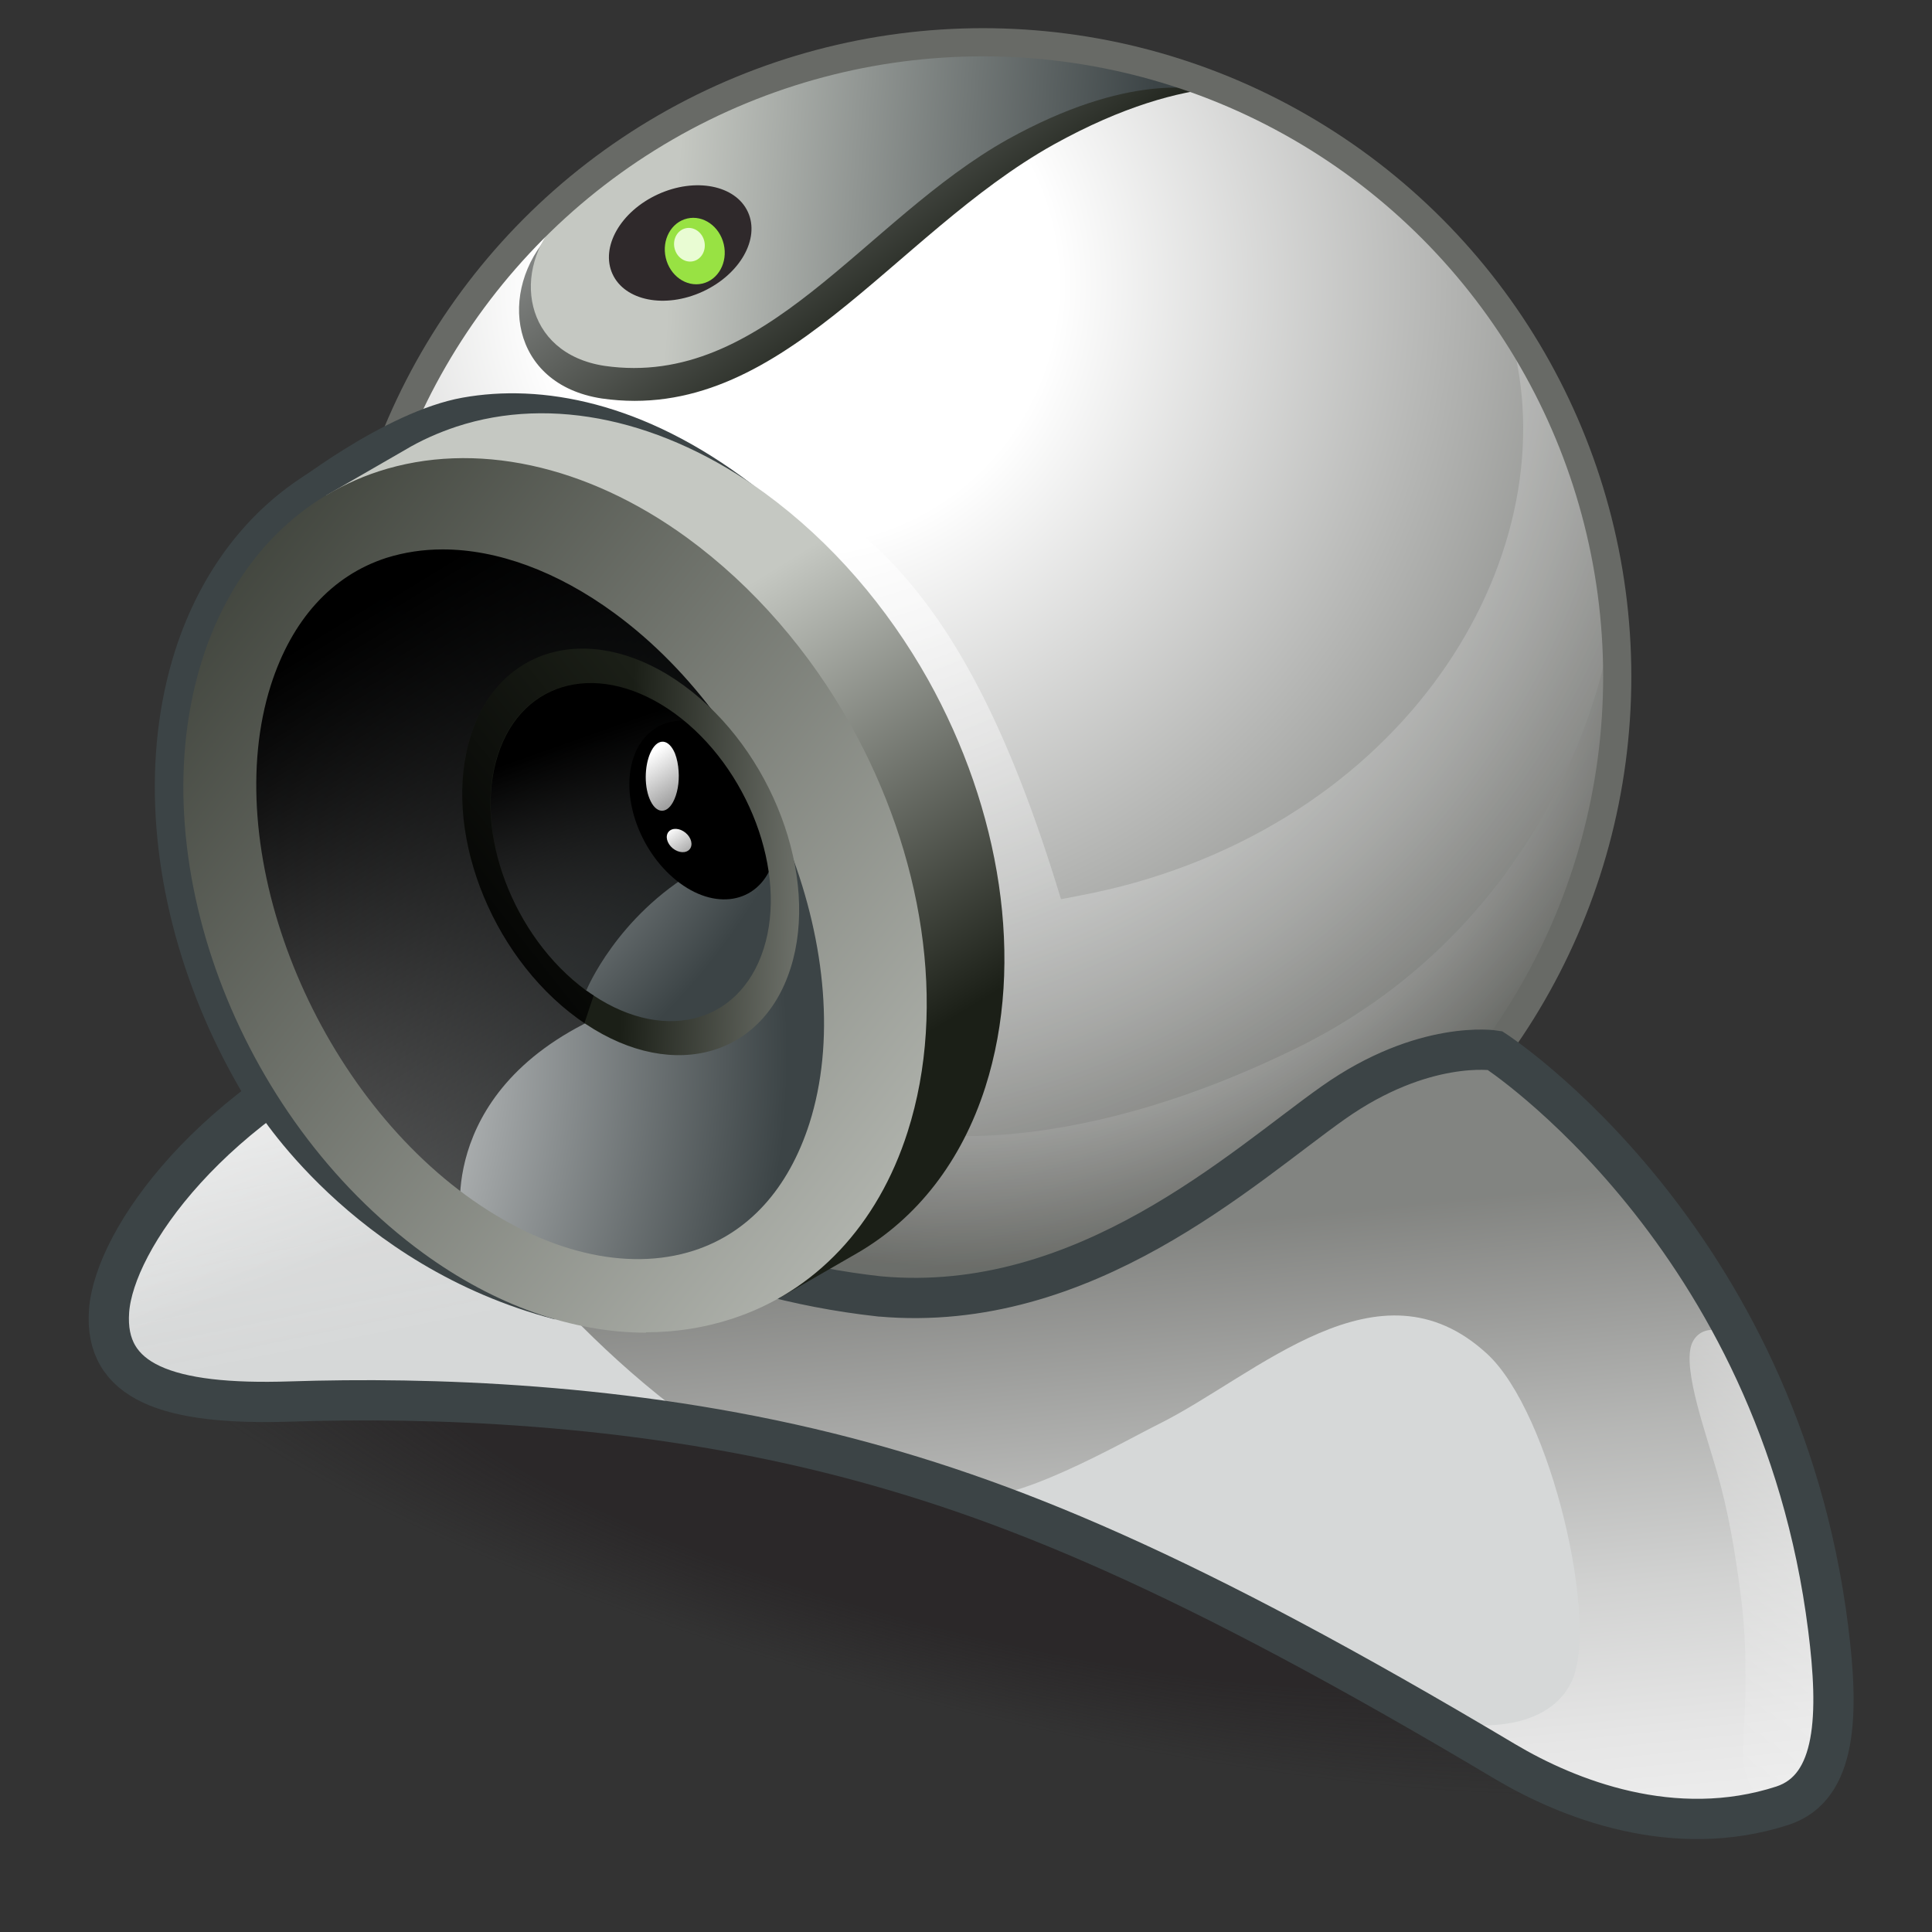 <?xml version="1.0" encoding="UTF-8"?><svg xmlns="http://www.w3.org/2000/svg" xmlns:xlink="http://www.w3.org/1999/xlink" viewBox="0 0 48 48"><rect x="0" y="0" width="48" height="48" fill="#333333" stroke="none"/><defs><radialGradient id="radial-gradient" cx="-205.35" cy="34.17" fx="-205.35" fy="34.17" r="12.9" gradientTransform="translate(40.71 414.36) rotate(89.85) scale(1.84 .46) skewX(.49)" gradientUnits="userSpaceOnUse"><stop offset=".62" stop-color="#231e20" stop-opacity=".5"/><stop offset=".94" stop-color="#231e20" stop-opacity="0"/></radialGradient><radialGradient id="radial-gradient-2" cx="19.83" cy="7.07" fx="19.83" fy="7.07" r="25.76" gradientTransform="matrix(1, 0, 0, 1, 0, 0)" gradientUnits="userSpaceOnUse"><stop offset=".25" stop-color="#fff"/><stop offset="1" stop-color="#686a66"/></radialGradient><linearGradient id="linear-gradient" x1="24.58" y1="9.31" x2="17.28" y2="-.39" gradientTransform="matrix(1, 0, 0, 1, 0, 0)" gradientUnits="userSpaceOnUse"><stop offset=".18" stop-color="#1b1f17"/><stop offset="1" stop-color="#afb1b2"/></linearGradient><linearGradient id="linear-gradient-2" x1="16.79" y1="4.89" x2="28.41" y2="5.78" gradientTransform="matrix(1, 0, 0, 1, 0, 0)" gradientUnits="userSpaceOnUse"><stop offset="0" stop-color="#c5c8c2"/><stop offset="1" stop-color="#3c4446"/></linearGradient><radialGradient id="radial-gradient-3" cx="19.83" cy="7.07" fx="19.83" fy="7.07" r="25.76" gradientTransform="matrix(1, 0, 0, 1, 0, 0)" gradientUnits="userSpaceOnUse"><stop offset=".25" stop-color="#fff"/><stop offset=".35" stop-color="#f9f9f9"/><stop offset=".48" stop-color="#e9e9e9"/><stop offset=".62" stop-color="#cfd0cf"/><stop offset=".77" stop-color="#abacaa"/><stop offset=".93" stop-color="#7d7e7b"/><stop offset="1" stop-color="#686a66"/></radialGradient><radialGradient id="radial-gradient-4" cx="24" cy="13.65" fx="24" fy="13.65" r="17.86" xlink:href="#radial-gradient-3"/><linearGradient id="linear-gradient-3" x1="24.15" y1="36.97" x2="18.77" y2="11.18" gradientTransform="matrix(1, 0, 0, 1, 0, 0)" gradientUnits="userSpaceOnUse"><stop offset=".25" stop-color="#fff"/><stop offset=".35" stop-color="#f9f9f9"/><stop offset=".48" stop-color="#e9e9e9"/><stop offset=".62" stop-color="#cfd0cf"/><stop offset=".77" stop-color="#abacaa"/><stop offset=".93" stop-color="#7d7e7b"/><stop offset="1" stop-color="#686a66"/></linearGradient><linearGradient id="linear-gradient-4" x1="19.94" y1="15.93" x2="22.89" y2="30.68" gradientTransform="matrix(1, 0, 0, 1, 0, 0)" gradientUnits="userSpaceOnUse"><stop offset="0" stop-color="#fff"/><stop offset="1" stop-color="#fff" stop-opacity=".04"/></linearGradient><linearGradient id="linear-gradient-5" x1="16.47" y1="17.24" x2="20.21" y2="26.38" xlink:href="#linear-gradient-4"/><linearGradient id="linear-gradient-6" x1="30.47" y1="56.71" x2="27.88" y2="30.6" xlink:href="#linear-gradient-3"/><linearGradient id="linear-gradient-7" x1="52.88" y1="29.5" x2="40.71" y2="41.67" xlink:href="#linear-gradient-4"/><linearGradient id="linear-gradient-8" x1="23.92" y1="34.42" x2="13.56" y2="17.62" gradientTransform="matrix(1, 0, 0, 1, 0, 0)" gradientUnits="userSpaceOnUse"><stop offset=".4" stop-color="#1b1f17"/><stop offset="1" stop-color="#c5c8c2"/></linearGradient><radialGradient id="radial-gradient-5" cx=".97" cy="26.19" fx=".97" fy="26.19" r="18.6" gradientTransform="matrix(1, 0, 0, 1, 0, 0)" gradientUnits="userSpaceOnUse"><stop offset=".25" stop-color="#fff"/><stop offset="1" stop-color="#3c4446"/></radialGradient><linearGradient id="linear-gradient-9" x1="24.95" y1="41.3" x2="8.95" y2="15.15" gradientTransform="matrix(1, 0, 0, 1, 0, 0)" gradientUnits="userSpaceOnUse"><stop offset="0" stop-color="#000" stop-opacity="0"/><stop offset="1" stop-color="#000"/></linearGradient><linearGradient id="linear-gradient-10" x1="-19.92" y1="-4.23" x2="26.07" y2="31.9" xlink:href="#linear-gradient-8"/><radialGradient id="radial-gradient-6" cx="4.93" cy="13.76" fx="4.93" fy="13.76" r="16.29" xlink:href="#radial-gradient-5"/><linearGradient id="linear-gradient-11" x1="18.49" y1="29.62" x2="13.62" y2="15.81" gradientTransform="matrix(1, 0, 0, 1, 0, 0)" gradientUnits="userSpaceOnUse"><stop offset="0" stop-color="#000" stop-opacity="0"/><stop offset=".82" stop-color="#000"/></linearGradient><linearGradient id="linear-gradient-12" x1="16.11" y1="18.77" x2="18.01" y2="21.53" xlink:href="#linear-gradient-4"/><linearGradient id="linear-gradient-13" x1="9.59" y1="20.93" x2="24.56" y2="21.51" xlink:href="#linear-gradient-8"/><linearGradient id="linear-gradient-14" x1="17.08" y1="18.32" x2="10.54" y2="23.51" xlink:href="#linear-gradient-9"/><linearGradient id="linear-gradient-15" x1="16.65" y1="20.57" x2="17.9" y2="22.32" gradientTransform="translate(22.3 -5.41) rotate(50.61)" xlink:href="#linear-gradient-4"/></defs><g style="isolation:isolate;"><g id="Layer_1"><ellipse cx="23.9" cy="36.91" rx="6.45" ry="24.2" transform="translate(-17.82 50.8) rotate(-75.49)" style="fill:url(#radial-gradient);"/><g><path d="M23.06,16.89c-1.01-1.8-2.39-3.42-4.06-4.64-2.5-1.82-5.29-2.43-7.66-1.65-.45,.15-.88,.35-1.28,.59h0l-1.96,1.12h0c-1.43,.86-2.5,2.26-3.08,4.06-1.56,4.89,.85,11.37,5.48,14.76,1.78,1.3,3.72,1.98,5.54,1.98,.73,0,1.44-.11,2.12-.33,.42-.14,.81-.32,1.19-.54h0l1.96-1.12h0c1.47-.86,2.57-2.27,3.16-4.11,1-3.13,.37-6.91-1.42-10.12Z" style="fill:none; stroke:#3c4446; stroke-linecap:round; stroke-linejoin:round; stroke-width:1.4px;"/><circle cx="24.42" cy="16.81" r="15.76" style="fill:url(#radial-gradient-2);"/><g><path d="M30.26,2.18c-1.64-.66-3.42-1.04-5.28-1.1-4.37,.15-8.33,1.9-11.3,4.72h0c-1.33,1.42-1.01,3.75,1.27,4.1,4.45,.64,7.2-4.06,11.23-6.31,1.73-.96,3.09-1.31,4.09-1.41Z" style="fill:url(#linear-gradient);"/><path d="M30.33,2.33c-.55-.18-2.33-.51-5.29,1.13-3.59,2.01-6.04,6.2-10.02,5.63-2.03-.31-2.32-2.4-1.13-3.65h0c2.77-2.64,6.51-4.25,10.63-4.25,2.06,0,4.02,.4,5.81,1.13Z" style="fill:url(#linear-gradient-2);"/><ellipse cx="16.9" cy="6.04" rx="1.85" ry="1.33" transform="translate(-.98 7.59) rotate(-24.63)" style="fill:#2f292b;"/><ellipse cx="17.26" cy="6.24" rx=".74" ry=".83" transform="translate(-.96 4.04) rotate(-13)" style="fill:#98e243;"/><ellipse cx="17.13" cy="6.08" rx=".38" ry=".42" transform="translate(-.93 4.01) rotate(-13)" style="fill:#e9fcd3;"/></g><path d="M37.37,7.84c1.83,5.16-1.73,12-9.21,14.1-.61,.17-1.2,.29-1.8,.4-2.54-8.39-5.48-10.28-10.3-11.63l5.83,11.9c-5.05-.27-8.7-2.28-8.7-2.28,0,0,1.49,5.51,1.7,9.03,2.65,2.02,5.94,3.21,9.52,3.21,8.71,0,15.76-7.05,15.76-15.75,0-3.33-1.03-6.43-2.81-8.98Z" style="fill:url(#radial-gradient-3); mix-blend-mode:multiply; opacity:.77;"/><path d="M40.18,16.81c0,8.7-7.05,15.75-15.76,15.75-3.58,0-6.87-1.19-9.52-3.21-.03-.5-.09-1.05-.16-1.62l.03-.11,7.78,.49s3.67,.85,9.6-2.04c5.87-2.85,7.72-8.52,7.93-10.94,.08,.54,.11,1.1,.11,1.67Z" style="fill:url(#radial-gradient-4); mix-blend-mode:multiply; opacity:.77;"/><circle cx="24.42" cy="16.81" r="15.76" style="fill:none; stroke:#686a66; stroke-miterlimit:10; stroke-width:.7px;"/><path d="M7.13,12.15s2.41-1.92,4.36-2.27,4.49,.09,7.19,2.15-9.25,1.88-9.25,1.88h-2.3v-1.76Z" style="fill:#3c4446;"/><path d="M21.87,32.21c5.08,.45,9-3.22,11.25-4.81s4.02-1.3,4.02-1.3c0,0,7.05,4.57,8.28,14.35,.27,2.13,.23,3.96-1.13,4.41-2.71,.88-5.34-.17-6.89-1.09-7.92-4.72-12.43-6.58-16.8-7.67-5.03-1.25-9.99-1.39-13.38-1.28-3.06,.1-4.64-.48-4.51-2.25s2.53-5.2,7.23-7.17c0,0,3.44,5.87,11.92,6.81Z" style="fill:#3c4446;"/><path d="M21.87,32.21c5.08,.45,9-3.22,11.25-4.81s4.02-1.3,4.02-1.3c0,0,7.05,4.57,8.28,14.35,.27,2.13,.23,3.96-1.13,4.41-2.71,.88-5.34-.17-6.89-1.09-7.92-4.72-12.43-6.58-16.8-7.67-5.03-1.25-9.99-1.39-13.38-1.28-3.06,.1-4.64-.48-4.51-2.25s2.53-5.2,7.23-7.17c0,0,3.44,5.87,11.92,6.81Z" style="fill:url(#linear-gradient-3); mix-blend-mode:multiply; opacity:.77;"/><path d="M21.87,32.21c5.08,.45,9-3.22,11.25-4.81s4.02-1.3,4.02-1.3c0,0,7.05,4.57,8.28,14.35,.27,2.13,.23,3.96-1.13,4.41-2.71,.88-5.34-.17-6.89-1.09-7.92-4.72-12.43-6.58-16.8-7.67-5.03-1.25-9.99-1.39-13.38-1.28-3.06,.1-4.64-.48-4.51-2.25s2.53-5.2,7.23-7.17c0,0,3.44,5.87,11.92,6.81Z" style="fill:url(#linear-gradient-4);"/><path d="M21.87,32.21c5.08,.45,9-3.22,11.25-4.81s4.02-1.3,4.02-1.3c0,0,7.05,4.57,8.28,14.35,.27,2.13,.23,3.96-1.13,4.41-2.71,.88-5.34-.17-6.89-1.09-7.92-4.72-12.43-6.58-16.8-7.67-5.03-1.25-9.99-1.39-13.38-1.28-3.06,.1-4.64-.48-4.51-2.25s2.53-5.2,7.23-7.17c0,0,3.44,5.87,11.92,6.81Z" style="fill:url(#linear-gradient-5);"/><path d="M44.3,44.85c-2.72,.89-5.34-.16-6.89-1.09-.65-.38-1.26-.74-1.87-1.1,.37,.19,2.73,.61,3.48-.83,.75-1.41-.48-6.74-2.08-8.2-2.69-2.47-5.7,.53-8.15,1.75-.85,.42-3.75,2.1-4.74,1.75-1.19-.42-2.33-.76-3.46-1.03-1.07-.27-2.15-.49-3.21-.66-3.9-2.77-6.24-6.54-6.24-6.54,0,0,.48-.27,1.3-.7,1.9,1.64,4.96,3.51,9.43,4,5.08,.45,9-3.22,11.26-4.8,2.25-1.59,4.02-1.3,4.02-1.3,0,0,.72,.46,1.74,1.42,.09,.09,.19,.17,.28,.27,.2,.2,.42,.42,.64,.66,2.13,2.27,4.89,6.21,5.62,12,.28,2.13,.24,3.96-1.11,4.4Z" style="fill:url(#linear-gradient-6); mix-blend-mode:multiply; opacity:.77;"/><path d="M44.9,44.5s-.05,.05-.09,.07c-.27,.09-.46,.28-.77,.22-.27-.05-.46-.25-.58-.5-.18-.38-.16-.78-.14-1.19,.07-1.2,.08-2.33-.08-3.53-.13-1-.3-2.02-.58-2.99-.29-1.01-.84-2.53-.64-3.16,.15-.45,.76-.6,1.33,.12,.95,1.92,1.74,4.22,2.07,6.91,.23,1.76,.24,3.31-.52,4.04Z" style="fill:url(#linear-gradient-7);"/><path d="M21.87,32.21c5.08,.45,9-3.22,11.25-4.81s4.02-1.3,4.02-1.3c0,0,7.05,4.57,8.28,14.35,.27,2.13,.23,3.96-1.13,4.41-2.71,.88-5.34-.17-6.89-1.09-7.92-4.72-12.43-6.58-16.8-7.67-5.03-1.25-9.99-1.39-13.38-1.28-3.06,.1-4.64-.48-4.51-2.25s2.53-5.2,7.23-7.17c0,0,3.44,5.87,11.92,6.81Z" style="fill:none; stroke:#3c4446; stroke-miterlimit:10;"/><path d="M23.06,16.89c-1.01-1.8-2.39-3.42-4.06-4.64-2.5-1.82-5.29-2.43-7.66-1.65-.45,.15-.88,.34-1.28,.58h0l-1.96,1.13,.22,.39c-.58,.72-1.05,1.57-1.36,2.55-1.56,4.89,.85,11.37,5.48,14.76,1.78,1.3,3.72,1.98,5.54,1.98,.4,0,.79-.04,1.17-.1l.21,.36,1.96-1.13h0c1.47-.86,2.57-2.27,3.16-4.11,1-3.13,.37-6.91-1.42-10.12Z" style="fill:url(#linear-gradient-8);"/><path d="M10.82,12.99c-.52,0-1.03,.08-1.5,.23-1.46,.48-2.53,1.65-3.08,3.39-1.38,4.31,1.01,10.55,5.21,13.62,2.08,1.52,4.29,2.05,6.08,1.47,1.46-.48,2.53-1.65,3.08-3.39,1.38-4.31-1.01-10.55-5.21-13.62-1.53-1.11-3.13-1.7-4.58-1.7Z" style="fill:url(#radial-gradient-5);"/><path d="M18.91,18.62v.68l-3.18,5.62c-4.88,1.71-4.28,5.32-4.28,5.32-4.2-3.06-6.59-9.31-5.21-13.62,.56-1.74,1.62-2.92,3.08-3.39,.48-.16,.98-.23,1.5-.23,1.46,0,3.06,.58,4.59,1.7,1.41,1.02,2.6,2.39,3.51,3.92Z" style="fill:url(#linear-gradient-9); mix-blend-mode:multiply;"/><path d="M6.33,27.49s2.39,3.97,7.46,5.29l-2.34-2.54-4.26-3.42-.86,.67Z" style="fill:#3c4446;"/><path d="M16.05,33.11c-1.82,0-3.76-.68-5.54-1.98-4.64-3.39-7.04-9.87-5.48-14.76,.74-2.32,2.3-3.98,4.38-4.66,2.37-.77,5.16-.17,7.66,1.65,1.67,1.22,3.05,2.84,4.06,4.64,1.79,3.2,2.42,6.99,1.42,10.12h0c-.74,2.32-2.3,3.98-4.38,4.65-.68,.22-1.39,.33-2.12,.33ZM11,13.65c-.49,0-.95,.07-1.4,.21-1.36,.44-2.35,1.54-2.87,3.16-1.28,4.02,.94,9.82,4.85,12.68,1.93,1.41,3.99,1.91,5.66,1.37,1.36-.44,2.35-1.54,2.87-3.16,1.28-4.02-.94-9.82-4.85-12.68-1.42-1.04-2.91-1.58-4.26-1.58Z" style="fill:url(#linear-gradient-10);"/><path d="M19.21,23.76c-.65,2.04-2.77,2.54-4.73,1.1s-3.02-4.25-2.37-6.29c.65-2.04,2.77-2.54,4.73-1.1,1.96,1.43,3.02,4.25,2.37,6.29Z" style="fill:url(#radial-gradient-6);"/><path d="M14.57,24.6s.75-1.83,2.75-2.99l.93-2.82s-2.62-3.18-4.89-1.83-1.17,4.95-1.17,4.95c0,0,.86,2.34,2.38,2.69Z" style="fill:url(#linear-gradient-11); mix-blend-mode:multiply;"/><path d="M19.21,21.4c-.32,1-1.36,1.25-2.32,.54s-1.48-2.09-1.16-3.09,1.36-1.25,2.32-.54c.35,.26,.64,.6,.86,.99,.37,.67,.51,1.47,.31,2.1Z"/><path d="M16.72,19.93c-.17,.31-.43,.28-.58-.08s-.12-.9,.05-1.21,.43-.28,.58,.08c.05,.13,.08,.28,.09,.44,.02,.28-.03,.57-.14,.77Z" style="fill:url(#linear-gradient-12);"/><path d="M16.99,17.03c-2.19-1.6-4.56-1.05-5.29,1.24s.46,5.43,2.65,7.03c2.19,1.6,4.56,1.05,5.29-1.24,.73-2.28-.46-5.43-2.65-7.03Zm1.98,6.55c-.61,1.9-2.57,2.36-4.4,1.03s-2.81-3.95-2.2-5.85c.61-1.9,2.57-2.36,4.4-1.03,1.82,1.33,2.81,3.95,2.2,5.85Z" style="fill:url(#linear-gradient-13);"/><path d="M18.91,19.25s-.01,.04-.01,.04l-.4,.52c-.41-.81-1.01-1.55-1.74-2.08-1.82-1.33-3.79-.88-4.4,1.03-.6,1.9,.38,4.51,2.2,5.85,.07,.04,.12,.09,.19,.12l-.23,.69c-.05-.04-.12-.08-.17-.12-2.2-1.6-3.38-4.75-2.65-7.03,.73-2.29,3.09-2.84,5.29-1.25,.78,.58,1.45,1.35,1.92,2.23Z" style="fill:url(#linear-gradient-14); mix-blend-mode:multiply;"/><ellipse cx="16.87" cy="20.88" rx=".25" ry=".34" transform="translate(-9.97 20.67) rotate(-50.61)" style="fill:url(#linear-gradient-15);"/></g></g></g></svg>